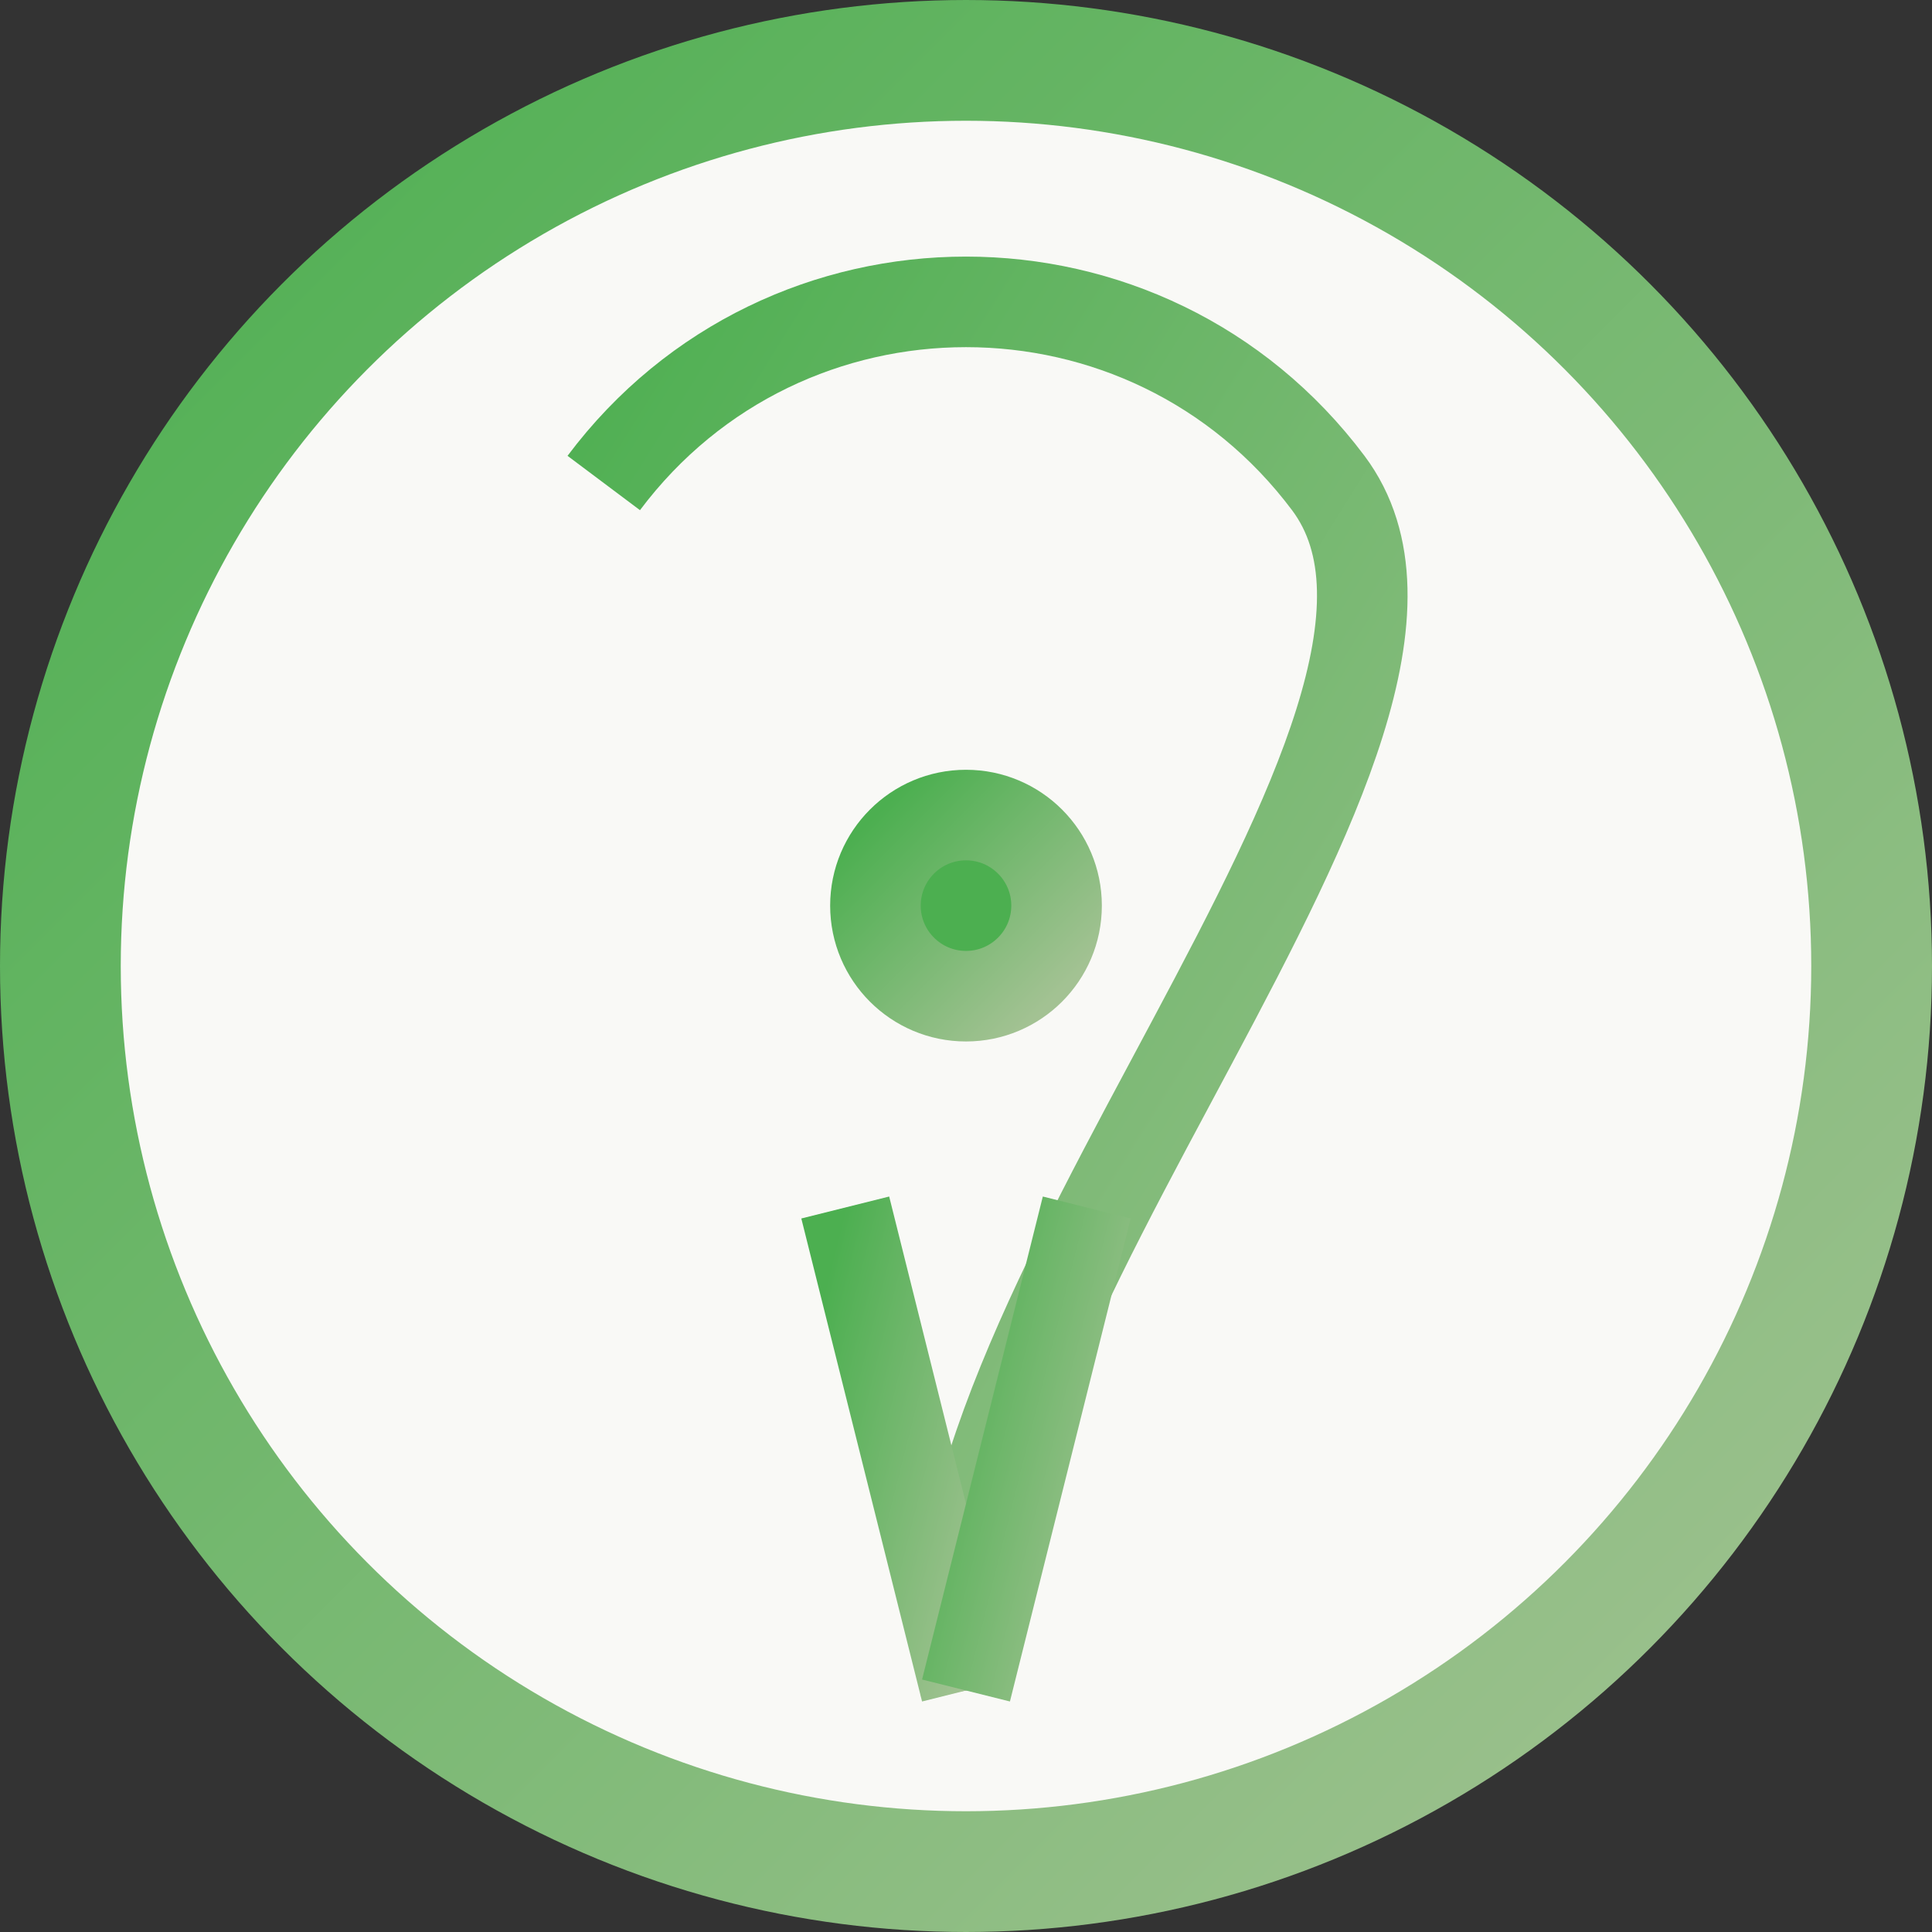 <svg xmlns="http://www.w3.org/2000/svg" width="32" height="32" viewBox="0 0 32 32">
  <rect x="0" y="0" width="32" height="32" fill="#333333" stroke="none"/>
  <defs>
    <linearGradient id="greenGradient" x1="0%" y1="0%" x2="100%" y2="100%">
      <stop offset="0%" stop-color="#4CAF50" />
      <stop offset="100%" stop-color="#A3C293" />
    </linearGradient>
  </defs>
  <circle cx="16" cy="16" r="15" fill="#F9F9F6" stroke="url(#greenGradient)" stroke-width="2" />
  <g fill="none" stroke="url(#greenGradient)" stroke-width="1.5">
    <path d="M10,8 C13,4 19,4 22,8 C25,12 15,22 16,28" />
    <path d="M16,28 L14,20" />
    <path d="M16,28 L18,20" />
    <circle cx="16" cy="15" r="1.5" fill="#4CAF50" />
  </g>
</svg>